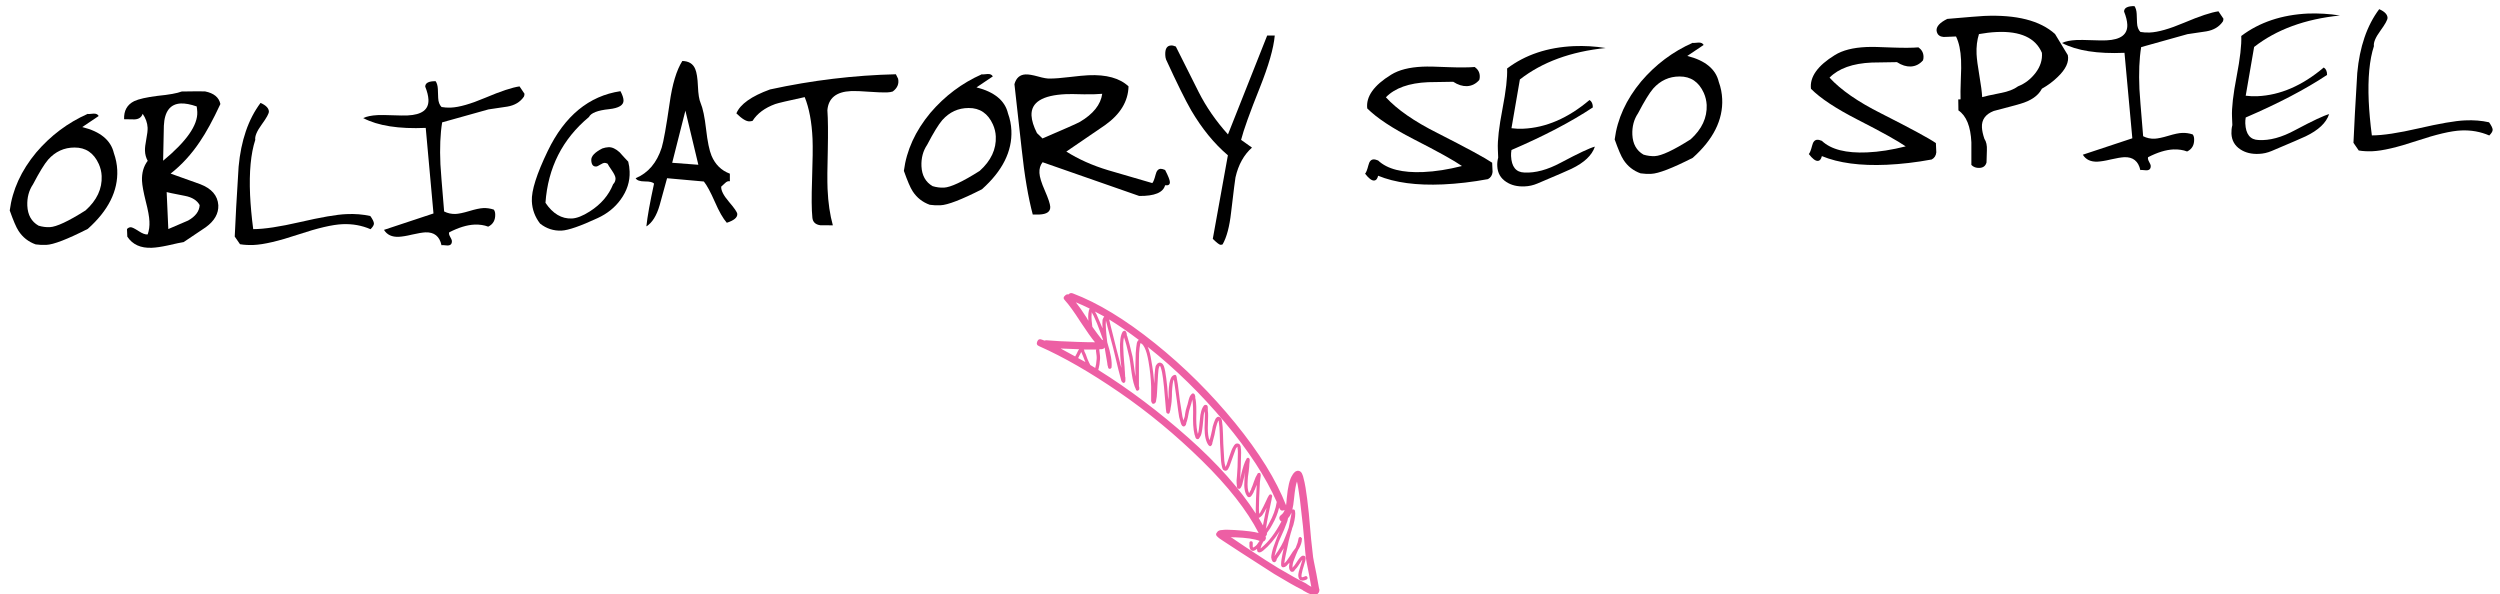 <?xml version="1.0" encoding="UTF-8"?>
<svg enable-background="new 0 0 303 72" version="1.1" viewBox="0 0 303 72" xml:space="preserve" xmlns="http://www.w3.org/2000/svg">
<style type="text/css">
	.st0{fill:#ED5FA4;}
</style>
	<path d="m13.8 18.55c0.24 0.68 0.38 1.37 0.41 2.06 0.11 2.53-1.08 4.91-3.57 7.13-2.48 1.26-4.16 1.91-5.04 1.94-0.43 0.02-0.85 0-1.28-0.06-0.87-0.31-1.56-0.85-2.07-1.63-0.29-0.44-0.64-1.27-1.07-2.48 0.32-2.5 1.39-4.84 3.21-7.03 1.75-2.05 3.83-3.61 6.24-4.68 0.03 0.03 0.27 0.02 0.72-0.03 0.29-0.01 0.5 0.08 0.61 0.29l-1.99 1.34c2.19 0.54 3.46 1.59 3.83 3.15zm-1.83 1.32c-0.6-1.33-1.58-2-2.94-1.99-1.26 0-2.32 0.49-3.19 1.46-0.46 0.53-1.07 1.53-1.84 3-0.5 0.74-0.73 1.61-0.69 2.59 0.05 1.12 0.5 1.93 1.36 2.42 0.46 0.14 0.92 0.2 1.37 0.18 0.8-0.04 2.25-0.71 4.33-2.03 1.37-1.23 2.02-2.62 1.95-4.17-0.02-0.5-0.14-0.99-0.35-1.46z"/>
	<path d="m26.71 12.61c-0.9 1.94-1.73 3.45-2.48 4.55-1.03 1.54-2.21 2.83-3.55 3.88 0.79 0.29 1.98 0.71 3.58 1.28 1.38 0.53 2.12 1.37 2.2 2.55 0.04 1.01-0.46 1.9-1.52 2.67-0.26 0.17-1.15 0.77-2.68 1.8-0.29 0.04-0.94 0.18-1.94 0.41-0.79 0.17-1.43 0.26-1.91 0.28-1.36 0.06-2.35-0.39-2.98-1.35l-0.04-0.92c0.13-0.14 0.27-0.21 0.44-0.22 0.16-0.01 0.48 0.15 0.96 0.46 0.47 0.31 0.84 0.45 1.11 0.41 0.17-0.49 0.24-1.01 0.21-1.57-0.02-0.56-0.17-1.38-0.45-2.46-0.27-1.08-0.42-1.9-0.45-2.46-0.04-0.96 0.19-1.77 0.69-2.43-0.2-0.36-0.32-0.77-0.33-1.23-0.01-0.32 0.04-0.78 0.16-1.39s0.17-1.07 0.16-1.39c-0.03-0.59-0.23-1.15-0.6-1.69-0.14 0.43-0.47 0.66-0.99 0.68-0.13 0.01-0.35 0-0.63-0.01-0.29-0.01-0.5-0.02-0.63-0.01-0.04-1.03 0.36-1.76 1.22-2.19 0.55-0.26 1.49-0.47 2.82-0.64 1.43-0.14 2.41-0.32 2.94-0.53 1.63-0.03 2.57-0.03 2.84-0.01 1.05 0.21 1.68 0.71 1.85 1.53zm-2.87 0.29c-0.75-0.26-1.39-0.38-1.92-0.36-1.29 0.06-1.98 0.96-2.06 2.69-0.01 0.93-0.04 2.35-0.09 4.25 2.83-2.34 4.21-4.31 4.14-5.91-0.01-0.23-0.04-0.46-0.07-0.67zm0.36 11.96c-0.31-0.57-0.9-0.95-1.78-1.12-1.45-0.28-2.19-0.44-2.22-0.46l0.2 4.48c0.79-0.33 1.58-0.67 2.4-1.03 0.89-0.5 1.36-1.12 1.4-1.87z"/>
	<path d="m44.88 26.18c0.28 0.39 0.43 0.69 0.44 0.9 0.01 0.19-0.13 0.42-0.41 0.7-1.06-0.46-2.19-0.66-3.39-0.61-1.23 0.05-3.02 0.47-5.39 1.26s-4.17 1.21-5.39 1.26c-0.56 0.02-1.11 0-1.65-0.09l-0.64-0.93c0.08-1.9 0.23-4.72 0.47-8.47 0.29-3.16 1.17-5.74 2.66-7.73 0.65 0.29 0.99 0.64 1.01 1.04 0.01 0.24-0.28 0.77-0.87 1.58s-0.85 1.43-0.78 1.86c-0.54 1.65-0.75 3.88-0.63 6.67 0.06 1.25 0.18 2.63 0.38 4.15 1.33 0 3.22-0.29 5.65-0.85 2.56-0.59 4.44-0.92 5.64-0.97 1.05-0.05 2.01 0.03 2.9 0.23z"/>
	<path d="m63.5 11.71c-0.45 0.66-1.12 1.06-2.01 1.21-0.5 0.08-1.26 0.19-2.29 0.34l-5.61 1.57c-0.23 1.4-0.3 3.1-0.21 5.09 0.02 0.48 0.17 2.38 0.45 5.71 0.43 0.22 0.9 0.32 1.4 0.3 0.37-0.02 0.92-0.13 1.65-0.35s1.29-0.34 1.69-0.36c0.42-0.02 0.84 0.04 1.27 0.18 0.11 0.13 0.17 0.31 0.18 0.55 0.03 0.72-0.25 1.23-0.85 1.52-0.49-0.19-1.04-0.27-1.65-0.25-0.91 0.04-1.93 0.35-3.08 0.94-0.05 0.14-0.01 0.32 0.13 0.56 0.13 0.23 0.2 0.39 0.2 0.47 0.02 0.43-0.21 0.61-0.7 0.55-0.32-0.04-0.51-0.04-0.56-0.02-0.23-1.08-0.88-1.6-1.95-1.56-0.37 0.02-0.91 0.11-1.61 0.27-0.7 0.17-1.24 0.25-1.61 0.27-0.83 0.04-1.43-0.24-1.8-0.84l6-1.99-0.94-10.37c-3.26 0.14-5.78-0.25-7.58-1.19 0.42-0.2 1-0.32 1.75-0.36 0.4-0.02 1.01-0.01 1.82 0.02s1.42 0.04 1.82 0.02c1.73-0.08 2.57-0.71 2.52-1.91-0.02-0.45-0.15-0.98-0.39-1.58 0-0.45 0.43-0.67 1.26-0.66 0.16 0.23 0.25 0.55 0.27 0.95 0.01 0.13 0.01 0.31 0.02 0.54s0.02 0.41 0.02 0.54c0.02 0.48 0.16 0.85 0.41 1.1 0.35 0.06 0.72 0.09 1.12 0.07 1.01-0.04 2.4-0.44 4.15-1.18 1.91-0.81 3.31-1.27 4.18-1.39l0.6 0.89c0 0.13-0.02 0.24-0.07 0.35z"/>
	<path d="m76.14 19.59c0.1 0.4 0.16 0.79 0.17 1.19 0.05 1.2-0.31 2.34-1.09 3.41-0.7 0.97-1.63 1.71-2.78 2.24-2.09 0.97-3.55 1.48-4.38 1.52-0.96 0.04-1.83-0.24-2.6-0.85-0.62-0.8-0.96-1.71-1-2.72-0.06-1.28 0.59-3.31 1.93-6.09 2.05-4.25 4.99-6.67 8.81-7.24 0.23 0.44 0.36 0.81 0.37 1.1 0.03 0.59-0.56 0.95-1.75 1.08-1.38 0.14-2.2 0.46-2.44 0.95-3.22 2.68-4.97 6.15-5.27 10.4 0.89 1.32 1.96 1.96 3.21 1.9 0.59-0.03 1.31-0.31 2.17-0.86 1.35-0.86 2.29-1.96 2.82-3.29 0.2-0.2 0.3-0.44 0.29-0.73-0.01-0.21-0.16-0.53-0.44-0.94-0.29-0.41-0.46-0.69-0.52-0.82-0.14-0.07-0.26-0.11-0.37-0.1-0.13 0.01-0.31 0.08-0.53 0.22s-0.38 0.22-0.49 0.22c-0.37 0.02-0.57-0.24-0.59-0.77-0.02-0.48 0.42-0.95 1.34-1.42 0.26-0.09 0.51-0.14 0.75-0.15 0.43-0.02 0.88 0.19 1.35 0.62 0.33 0.38 0.68 0.75 1.04 1.13z"/>
	<path d="m88.46 21.05v0.92c-0.19-0.04-0.38 0.02-0.57 0.21-0.19 0.18-0.35 0.33-0.48 0.44-0.03 0.46 0.28 1.07 0.94 1.84s1 1.26 1.01 1.48c0.02 0.43-0.41 0.78-1.27 1.06-0.45-0.51-0.94-1.36-1.45-2.54-0.52-1.18-0.96-2-1.33-2.46l-4.46-0.4-0.9 3.27c-0.37 1.28-0.91 2.14-1.61 2.57 0.13-1.21 0.44-2.93 0.93-5.18-0.14-0.18-0.51-0.27-1.11-0.27s-0.97-0.13-1.12-0.39c1.52-0.63 2.57-1.87 3.16-3.71 0.23-0.76 0.55-2.55 0.96-5.38 0.32-2.31 0.84-4.02 1.54-5.12 0.78 0.02 1.3 0.34 1.56 0.97 0.18 0.42 0.29 1.12 0.33 2.09s0.15 1.65 0.33 2.05c0.27 0.63 0.49 1.69 0.66 3.17 0.17 1.49 0.39 2.56 0.66 3.21 0.45 1.06 1.19 1.79 2.22 2.17zm-3.82-1.08l-1.57-6.56-1.6 6.32 3.17 0.24z"/>
	<path d="m108.85 9.54c0.13 0.61-0.08 1.13-0.65 1.55-0.18 0.06-0.41 0.1-0.68 0.11-0.48 0.02-1.21-0.01-2.19-0.08-0.98-0.08-1.71-0.1-2.19-0.08-1.78 0.08-2.74 0.85-2.86 2.32 0.08 1.11 0.09 2.71 0.05 4.79-0.06 2.19-0.07 3.77-0.03 4.75 0.07 1.68 0.29 3.14 0.64 4.41l-1.52-0.01c-0.59-0.08-0.91-0.39-0.96-0.92-0.1-0.98-0.11-2.49-0.04-4.52 0.08-2.38 0.1-4.05 0.06-5.01-0.09-2.05-0.41-3.75-0.95-5.08-2.04 0.44-3.22 0.72-3.57 0.84-1.26 0.46-2.18 1.14-2.75 2.04-0.11 0.03-0.22 0.05-0.36 0.06-0.4 0.02-0.93-0.31-1.6-0.97 0.46-1.11 1.82-2.08 4.08-2.9 5.1-1.11 10.19-1.72 15.25-1.84l0.27 0.54z"/>
	<path d="m122.17 13.75c0.25 0.68 0.38 1.37 0.41 2.06 0.11 2.53-1.08 4.91-3.57 7.13-2.48 1.26-4.16 1.91-5.04 1.94-0.43 0.02-0.86 0-1.28-0.06-0.87-0.31-1.56-0.85-2.07-1.63-0.29-0.44-0.64-1.27-1.07-2.48 0.32-2.5 1.39-4.84 3.21-7.03 1.75-2.05 3.83-3.61 6.24-4.68 0.03 0.03 0.27 0.02 0.72-0.03 0.29-0.01 0.5 0.08 0.61 0.29l-1.98 1.33c2.18 0.55 3.46 1.61 3.82 3.16zm-1.83 1.33c-0.6-1.33-1.58-2-2.94-1.99-1.26 0-2.32 0.49-3.19 1.46-0.46 0.53-1.07 1.53-1.84 3-0.5 0.74-0.73 1.61-0.69 2.59 0.05 1.12 0.5 1.93 1.35 2.42 0.46 0.14 0.92 0.2 1.38 0.18 0.8-0.04 2.25-0.71 4.33-2.03 1.37-1.23 2.02-2.63 1.95-4.17-0.02-0.5-0.14-0.99-0.35-1.46z"/>
	<path d="m141.21 20.6c0.38 0.73 0.57 1.22 0.58 1.46 0.01 0.32-0.18 0.45-0.58 0.39-0.23 0.89-1.28 1.32-3.14 1.3l-11.71-4.09c-0.28 0.36-0.41 0.79-0.38 1.3 0.02 0.48 0.24 1.2 0.66 2.15 0.42 0.96 0.63 1.61 0.65 1.95 0.03 0.59-0.41 0.9-1.32 0.94-0.24 0.01-0.51 0.01-0.8 0-0.54-2.03-1-4.69-1.35-7.99l-0.87-7.81c0.21-0.76 0.66-1.15 1.35-1.18 0.35-0.02 0.85 0.07 1.51 0.25 0.66 0.19 1.15 0.27 1.47 0.25 0.56 0 1.33-0.06 2.32-0.18 1.09-0.13 1.86-0.2 2.31-0.22 2.18-0.1 3.81 0.35 4.87 1.35-0.05 1.82-1 3.38-2.84 4.69-1.04 0.71-2.6 1.78-4.7 3.21 1.46 0.92 3.14 1.68 5.07 2.26 1.19 0.35 2.97 0.87 5.35 1.56 0.13-0.14 0.26-0.48 0.4-1.02 0.11-0.46 0.31-0.69 0.61-0.71 0.13 0 0.32 0.04 0.54 0.14zm-7.62-9.23c-0.56 0.05-1.29 0.07-2.2 0.06-1.1-0.03-1.83-0.04-2.2-0.02-2.85 0.13-4.24 0.99-4.17 2.59 0.03 0.61 0.25 1.32 0.66 2.13l0.67 0.65c2.65-1.13 4.15-1.8 4.52-2 1.63-0.96 2.54-2.1 2.72-3.41z"/>
	<path d="m154.5 4.31c-0.14 1.56-0.75 3.65-1.8 6.29-1.23 3.07-1.99 5.19-2.28 6.35l1.32 0.94c-0.98 0.87-1.65 2.07-2 3.61-0.04 0.19-0.22 1.6-0.53 4.23-0.19 1.72-0.53 3.01-1.03 3.89-0.08 0.03-0.16 0.05-0.24 0.05-0.13 0.01-0.45-0.23-0.95-0.72l1.83-10.13c-1.67-1.42-3.15-3.24-4.45-5.45-0.72-1.25-1.73-3.3-3.04-6.15-0.06-0.18-0.1-0.37-0.1-0.56-0.03-0.75 0.2-1.13 0.71-1.15 0.16-0.01 0.35 0.04 0.57 0.13l2.77 5.52c0.91 1.8 2.09 3.51 3.55 5.13l4.75-11.98h0.92z"/>
	<path d="m180.85 19.72l0.05 1.12c-0.04 0.4-0.22 0.69-0.56 0.87-1.88 0.35-3.7 0.56-5.46 0.64-3.2 0.14-5.81-0.21-7.85-1.05-0.09 0.38-0.25 0.57-0.5 0.58-0.29 0.01-0.65-0.27-1.08-0.83 0.13-0.14 0.26-0.48 0.4-1.02 0.11-0.46 0.31-0.69 0.61-0.71 0.16-0.01 0.35 0.04 0.57 0.13 1.11 1.05 2.94 1.51 5.47 1.4 1.47-0.06 3.03-0.31 4.69-0.73-0.94-0.65-2.89-1.74-5.87-3.26-2.59-1.33-4.46-2.57-5.61-3.72-0.17-1.43 0.8-2.8 2.9-4.09 0.94-0.58 2.2-0.9 3.8-0.97 0.61-0.03 1.67-0.01 3.17 0.06 1.36 0.05 2.42 0.04 3.16-0.02 0.39 0.28 0.59 0.64 0.61 1.09 0.01 0.16-0.01 0.32-0.06 0.48-0.41 0.47-0.9 0.72-1.49 0.75-0.53 0.02-1.09-0.15-1.67-0.53l-3.04 0.05c-2.32 0.1-4.03 0.71-5.12 1.83 1.37 1.49 3.45 2.93 6.24 4.33 3.6 1.83 5.81 3.03 6.64 3.6z"/>
	<path d="m194.61 5.82c-4.23 0.43-7.69 1.7-10.4 3.81l-1.02 5.91c0.46 0.06 0.92 0.08 1.41 0.06 2.77-0.12 5.45-1.28 8.05-3.48 0.27 0.17 0.41 0.48 0.4 0.9-2.62 1.74-5.91 3.46-9.86 5.16-0.04 0.24-0.06 0.48-0.05 0.72 0.06 1.31 0.59 1.98 1.61 2.01 1.34 0.07 2.81-0.33 4.43-1.2 2.14-1.14 3.51-1.78 4.12-1.94-0.35 1.06-1.3 1.95-2.84 2.69-0.36 0.18-1.74 0.77-4.12 1.78-0.5 0.21-1.01 0.33-1.55 0.35-0.88 0.04-1.62-0.14-2.23-0.54-0.69-0.45-1.05-1.08-1.09-1.91-0.02-0.35 0.02-0.69 0.11-1.04-0.01-0.34-0.03-0.68-0.04-1-0.05-1.09 0.14-2.72 0.56-4.9s0.61-3.81 0.56-4.9c2.21-1.67 4.92-2.57 8.1-2.71 1.28-0.05 2.56 0.02 3.85 0.23z"/>
	<path d="m208.32 9.94c0.25 0.68 0.38 1.37 0.41 2.06 0.11 2.53-1.08 4.91-3.57 7.13-2.48 1.26-4.16 1.91-5.04 1.94-0.43 0.02-0.85 0-1.28-0.06-0.87-0.31-1.56-0.85-2.07-1.63-0.29-0.44-0.64-1.27-1.07-2.48 0.32-2.5 1.39-4.84 3.21-7.03 1.75-2.05 3.83-3.61 6.24-4.68 0.03 0.03 0.27 0.01 0.72-0.03 0.29-0.01 0.5 0.08 0.61 0.29l-1.98 1.33c2.18 0.55 3.46 1.6 3.82 3.16zm-1.82 1.32c-0.6-1.33-1.58-2-2.94-1.99-1.26 0-2.32 0.49-3.19 1.46-0.46 0.53-1.07 1.53-1.84 3-0.5 0.74-0.73 1.61-0.69 2.59 0.05 1.12 0.5 1.93 1.35 2.42 0.46 0.14 0.92 0.2 1.38 0.18 0.8-0.04 2.25-0.71 4.33-2.03 1.37-1.23 2.01-2.63 1.95-4.17-0.03-0.5-0.14-0.99-0.35-1.46z"/>
	<path d="m234.63 17.34l0.05 1.12c-0.04 0.4-0.22 0.69-0.56 0.87-1.88 0.35-3.7 0.56-5.46 0.64-3.2 0.14-5.81-0.21-7.85-1.05-0.09 0.38-0.25 0.57-0.5 0.58-0.29 0.01-0.65-0.27-1.08-0.83 0.13-0.14 0.26-0.48 0.4-1.02 0.11-0.46 0.31-0.69 0.61-0.71 0.16-0.01 0.35 0.04 0.57 0.13 1.11 1.05 2.94 1.51 5.47 1.4 1.47-0.06 3.03-0.31 4.69-0.73-0.94-0.65-2.89-1.74-5.87-3.26-2.59-1.33-4.46-2.56-5.61-3.72-0.17-1.43 0.8-2.8 2.9-4.09 0.94-0.58 2.2-0.9 3.8-0.97 0.61-0.03 1.67-0.01 3.17 0.06 1.36 0.05 2.42 0.04 3.16-0.02 0.39 0.28 0.59 0.64 0.61 1.09 0.01 0.16-0.01 0.32-0.06 0.48-0.41 0.47-0.9 0.72-1.49 0.75-0.53 0.02-1.09-0.15-1.67-0.53l-3.04 0.05c-2.32 0.1-4.03 0.71-5.13 1.83 1.37 1.49 3.45 2.93 6.24 4.33 3.61 1.83 5.83 3.03 6.65 3.6z"/>
	<path d="m250.62 6.68c0.17 0.82-0.24 1.71-1.24 2.66-0.54 0.53-1.17 1-1.9 1.41-0.44 0.85-1.32 1.46-2.64 1.84-0.42 0.13-1.49 0.41-3.2 0.86-1 0.39-1.48 1.06-1.43 1.99 0.02 0.4 0.12 0.86 0.3 1.39 0.23 0.34 0.33 0.8 0.3 1.39-0.03 1.15-0.05 1.65-0.05 1.49-0.12 0.41-0.4 0.62-0.85 0.64-0.4 0.02-0.73-0.1-0.98-0.36v-2.74c-0.09-1.93-0.61-3.22-1.57-3.87l-0.02-1.33 0.28-0.01c-0.02-0.53-0.01-1.33 0.03-2.38 0.05-1.06 0.06-1.85 0.03-2.38-0.05-1.17-0.25-2.12-0.61-2.86 0.08 0-0.32 0.01-1.2 0.05-0.48 0.05-0.82-0.07-1.02-0.35-0.09-0.15-0.13-0.3-0.14-0.43-0.02-0.5 0.41-0.96 1.3-1.4 2.42-0.21 3.91-0.33 4.47-0.36 3.92-0.17 6.78 0.56 8.59 2.19l1.55 2.56zm-3.14-0.28c-0.77-1.81-2.6-2.65-5.48-2.52-0.69 0.03-1.41 0.12-2.15 0.25-0.23 0.73-0.33 1.54-0.29 2.42 0.03 0.59 0.14 1.46 0.34 2.61s0.31 2.02 0.34 2.61c0.29-0.09 1.04-0.26 2.26-0.5 0.9-0.17 1.59-0.44 2.09-0.81 0.84-0.33 1.55-0.88 2.13-1.64 0.57-0.76 0.83-1.56 0.76-2.42z"/>
	<path d="m269.42 2.59c-0.45 0.66-1.12 1.06-2.01 1.21-0.5 0.08-1.26 0.19-2.29 0.34l-5.61 1.57c-0.23 1.4-0.3 3.1-0.21 5.09 0.02 0.48 0.17 2.38 0.45 5.71 0.43 0.22 0.9 0.32 1.4 0.3 0.37-0.02 0.92-0.13 1.65-0.35s1.29-0.34 1.68-0.35c0.42-0.02 0.84 0.04 1.27 0.18 0.11 0.13 0.17 0.31 0.18 0.55 0.03 0.72-0.25 1.23-0.85 1.52-0.49-0.19-1.04-0.27-1.65-0.25-0.91 0.04-1.93 0.35-3.08 0.94-0.05 0.14-0.01 0.32 0.12 0.56 0.13 0.23 0.2 0.39 0.2 0.47 0.02 0.43-0.21 0.61-0.7 0.55-0.32-0.04-0.51-0.04-0.56-0.02-0.24-1.08-0.89-1.6-1.95-1.56-0.37 0.02-0.91 0.11-1.61 0.27-0.7 0.17-1.24 0.25-1.61 0.27-0.83 0.04-1.43-0.24-1.8-0.84l6-1.99-0.95-10.36c-3.26 0.14-5.78-0.25-7.57-1.19 0.42-0.21 1-0.32 1.75-0.36 0.4-0.02 1.01-0.01 1.82 0.02 0.82 0.03 1.42 0.04 1.82 0.02 1.73-0.08 2.57-0.71 2.52-1.91-0.02-0.45-0.15-0.98-0.39-1.58 0-0.45 0.43-0.67 1.26-0.66 0.16 0.23 0.25 0.55 0.27 0.95 0.01 0.13 0.01 0.31 0.02 0.54s0.02 0.41 0.02 0.54c0.02 0.48 0.16 0.85 0.41 1.1 0.35 0.06 0.73 0.09 1.13 0.07 1.01-0.04 2.4-0.44 4.15-1.18 1.91-0.81 3.31-1.27 4.18-1.39l0.6 0.89c0.01 0.12-0.02 0.22-0.06 0.33z"/>
	<path d="m283.6 1.88c-4.23 0.43-7.69 1.7-10.4 3.81l-1.02 5.91c0.46 0.06 0.92 0.08 1.41 0.06 2.77-0.12 5.45-1.28 8.05-3.48 0.27 0.17 0.41 0.48 0.4 0.9-2.62 1.74-5.91 3.46-9.86 5.16-0.04 0.24-0.06 0.48-0.05 0.72 0.06 1.31 0.59 1.98 1.61 2.01 1.34 0.08 2.81-0.32 4.43-1.2 2.14-1.14 3.51-1.78 4.12-1.94-0.35 1.06-1.3 1.95-2.84 2.69-0.37 0.18-1.74 0.77-4.13 1.78-0.5 0.21-1.01 0.33-1.55 0.35-0.88 0.04-1.62-0.14-2.23-0.54-0.69-0.45-1.05-1.08-1.09-1.91-0.01-0.35 0.02-0.69 0.11-1.04-0.01-0.34-0.03-0.68-0.04-1-0.05-1.09 0.14-2.72 0.56-4.9s0.61-3.81 0.56-4.9c2.21-1.67 4.92-2.57 8.1-2.72 1.29-0.04 2.57 0.03 3.86 0.24z"/>
	<path d="m301.67 14.82c0.28 0.39 0.43 0.69 0.44 0.9 0.01 0.19-0.13 0.42-0.41 0.7-1.06-0.46-2.19-0.66-3.39-0.61-1.23 0.05-3.02 0.47-5.39 1.26s-4.16 1.21-5.39 1.26c-0.56 0.02-1.11 0-1.65-0.09l-0.64-0.93c0.08-1.9 0.23-4.72 0.46-8.47 0.29-3.16 1.17-5.74 2.66-7.73 0.66 0.29 0.99 0.64 1.01 1.04 0.01 0.24-0.28 0.77-0.87 1.58s-0.85 1.43-0.78 1.86c-0.54 1.65-0.75 3.88-0.63 6.67 0.06 1.25 0.18 2.63 0.38 4.15 1.33 0 3.22-0.29 5.65-0.85 2.56-0.59 4.45-0.92 5.64-0.97 1.05-0.05 2.02 0.03 2.91 0.23z"/>
	<path class="st0" d="m129.11 35.8c0.11-0.11 0.24-0.15 0.4-0.12 0.13-0.16 0.31-0.2 0.52-0.12 3.04 1.15 6.35 3.16 9.94 6.04s6.83 6.11 9.74 9.68 4.96 6.89 6.16 9.96c0.03-0.13 0.05-0.4 0.08-0.8 0.13-1.44 0.36-2.39 0.68-2.84 0-0.03 0.01-0.05 0.04-0.08l0.04-0.04c0.03-0.08 0.07-0.13 0.12-0.16 0.08-0.11 0.16-0.17 0.24-0.2 0.21-0.11 0.41-0.08 0.6 0.08 0.08 0.08 0.15 0.2 0.2 0.36 0.05 0.11 0.09 0.24 0.12 0.4 0.08 0.27 0.16 0.64 0.24 1.12 0.13 0.8 0.27 1.84 0.4 3.12l0.28 3.16c0.13 1.25 0.21 1.97 0.24 2.16 0 0.05 0.13 0.73 0.4 2.04l0.24 1.32 0.08 0.44c0.03 0.05 0.04 0.09 0.04 0.12v0.12l-0.04 0.2c-0.16 0.29-0.41 0.4-0.76 0.32-0.19-0.03-0.39-0.09-0.6-0.2-0.16-0.08-0.33-0.17-0.52-0.28-0.05-0.05-0.11-0.09-0.16-0.12l-0.08-0.04c-0.67-0.32-1.77-0.95-3.32-1.88-0.43-0.27-1.77-1.13-4.04-2.6l-1.96-1.28-0.6-0.4-0.2-0.16c-0.27-0.21-0.31-0.41-0.12-0.6 0.05-0.11 0.16-0.19 0.32-0.24 0.08-0.03 0.17-0.04 0.28-0.04 0.16-0.03 0.36-0.04 0.6-0.04 0.11 0 0.43 0.01 0.96 0.04 1.36 0.08 2.32 0.2 2.88 0.36-1.41-2.75-3.71-5.67-6.88-8.78s-6.51-5.87-10.02-8.28-6.74-4.27-9.7-5.58c-0.27-0.11-0.35-0.29-0.24-0.56s0.29-0.35 0.56-0.24l0.32 0.12c0.08-0.03 0.16-0.04 0.24-0.04 0.88 0.08 2.15 0.15 3.8 0.2 0.83 0.03 1.49 0.04 2 0.04h0.08c-0.4-0.48-0.99-1.31-1.76-2.48-0.75-1.17-1.37-2.04-1.88-2.6-0.22-0.21-0.2-0.41 0.04-0.6zm1.48 6.52l-2.04-0.08 1.76 0.96 0.2-0.36c0.08-0.19 0.15-0.32 0.2-0.4 0.03-0.05 0.05-0.09 0.08-0.12h-0.2zm1.32-4.32c0.03-0.27 0.08-0.47 0.16-0.6-0.59-0.29-1.15-0.55-1.68-0.76 0.35 0.43 0.79 1.05 1.32 1.88l0.2 0.36c-0.03-0.37-0.03-0.66 0-0.88zm-1.04 5l-0.2 0.4 0.88 0.48-0.12-0.28-0.2-0.52c-0.08-0.16-0.12-0.27-0.12-0.32l-0.08-0.08c-0.03 0.08-0.08 0.19-0.16 0.32zm2-0.64h-1.52l0.08 0.16v0.08l0.16 0.32 0.2 0.56c0.13 0.32 0.25 0.57 0.36 0.76l0.6 0.36v-0.04c0.08-0.24 0.13-0.57 0.16-1 0.03-0.21 0-0.56-0.08-1.04 0-0.05 0.01-0.1 0.04-0.16zm-0.56-4.32c-0.03 0.21-0.03 0.49 0 0.84 0.03 0.19 0.05 0.43 0.08 0.72 0.43 0.61 0.81 1.13 1.16 1.56 0.03 0 0.05 0.01 0.06 0.02s0.05 0.03 0.1 0.06c-0.11-0.32-0.23-0.65-0.36-1-0.27-0.75-0.53-1.4-0.8-1.96-0.08-0.16-0.16-0.31-0.24-0.44v0.2zm1.32 0.72c0.05-0.16 0.12-0.29 0.2-0.4l-1.12-0.6 0.2 0.36 0.72 1.68c-0.03-0.45-0.03-0.8 0-1.04zm18.44 20.6c-0.03 0.03-0.05 0.08-0.08 0.16-0.03 0.05-0.04 0.09-0.04 0.12-0.08 0.13-0.13 0.23-0.16 0.28-0.08 0.13-0.15 0.23-0.22 0.28s-0.14 0.07-0.22 0.06-0.15-0.06-0.2-0.14c-0.29-0.4-0.4-1.05-0.32-1.96 0-0.21 0.03-0.52 0.08-0.92l-0.12 0.56c-0.11 0.48-0.19 0.8-0.24 0.96-0.05 0.13-0.09 0.23-0.12 0.28s-0.07 0.11-0.12 0.16-0.12 0.07-0.2 0.04-0.13-0.07-0.16-0.12c0-0.03-0.01-0.05-0.04-0.08v-0.2c-0.03-0.13-0.04-0.33-0.04-0.6 0.03-0.21 0.07-0.76 0.12-1.64 0.03-0.77 0.04-1.35 0.04-1.72 0-0.24-0.01-0.43-0.04-0.56v-0.16h-0.04c-0.03 0.03-0.08 0.09-0.16 0.2-0.08 0.19-0.2 0.52-0.36 1-0.21 0.59-0.35 0.96-0.4 1.12l-0.2 0.4c-0.13 0.16-0.27 0.21-0.4 0.16-0.11-0.03-0.19-0.09-0.24-0.2-0.03-0.05-0.05-0.13-0.08-0.24-0.05-0.19-0.09-0.43-0.12-0.72-0.03-0.4-0.07-1.09-0.12-2.08-0.03-0.99-0.05-1.67-0.08-2.04-0.03-0.29-0.05-0.52-0.08-0.68 0-0.03-0.01-0.07-0.04-0.12 0 0.03-0.01 0.05-0.04 0.08-0.08 0.16-0.16 0.4-0.24 0.72-0.05 0.19-0.12 0.51-0.2 0.96-0.11 0.37-0.17 0.63-0.2 0.76 0 0.03-0.01 0.07-0.04 0.12 0 0.08-0.01 0.15-0.04 0.2 0 0.08-0.03 0.13-0.08 0.16-0.03 0.08-0.09 0.12-0.2 0.12-0.05-0.03-0.11-0.07-0.16-0.12-0.32-0.43-0.48-1.12-0.48-2.08 0-0.19 0.01-0.43 0.02-0.72s0.02-0.55 0.02-0.76-0.01-0.4-0.04-0.56c-0.08 0.24-0.13 0.6-0.16 1.08-0.08 0.96-0.17 1.57-0.28 1.84-0.08 0.13-0.13 0.23-0.16 0.28s-0.07 0.11-0.12 0.16c-0.05 0.03-0.11 0.03-0.18 0.02s-0.13-0.06-0.18-0.14c-0.21-0.51-0.32-1.28-0.32-2.32 0.03-1.17 0-1.93-0.08-2.28v-0.08l-0.12 0.48c-0.05 0.19-0.09 0.32-0.12 0.4-0.13 0.4-0.21 0.72-0.24 0.96-0.03 0.21-0.09 0.51-0.2 0.88-0.03 0-0.04 0.03-0.04 0.08 0 0.08-0.01 0.13-0.04 0.16 0 0.11-0.03 0.17-0.08 0.2-0.08 0.11-0.17 0.15-0.28 0.12-0.08-0.03-0.15-0.09-0.2-0.2-0.03-0.05-0.05-0.12-0.08-0.2l-0.2-0.72c-0.08-0.45-0.17-1.12-0.28-2l-0.28-2c-0.03-0.24-0.05-0.43-0.08-0.56l-0.08 0.16c-0.05 0.21-0.09 0.51-0.12 0.88-0.03 0.24-0.04 0.56-0.04 0.96-0.03 0.37-0.04 0.6-0.04 0.68-0.03 0.29-0.07 0.56-0.12 0.8 0 0.03-0.01 0.08-0.02 0.16s-0.03 0.15-0.06 0.2c0 0.08-0.01 0.13-0.04 0.16 0 0.03-0.01 0.05-0.04 0.08-0.05 0.08-0.12 0.09-0.2 0.04-0.05 0-0.09-0.03-0.12-0.08-0.03-0.03-0.04-0.05-0.04-0.08-0.03-0.13-0.07-0.53-0.12-1.2-0.08-0.96-0.13-1.57-0.16-1.84-0.08-0.8-0.16-1.4-0.24-1.8-0.05-0.24-0.11-0.44-0.16-0.6-0.03-0.08-0.05-0.13-0.08-0.16h-0.04c-0.05 0.05-0.08 0.11-0.08 0.16-0.05 0.11-0.09 0.39-0.12 0.84 0 0.16-0.03 0.61-0.08 1.36-0.03 0.61-0.05 1.07-0.08 1.36-0.03 0.19-0.05 0.35-0.08 0.48 0 0.05-0.01 0.11-0.04 0.16-0.03 0.08-0.07 0.13-0.12 0.16-0.08 0.05-0.15 0.07-0.22 0.06s-0.11-0.06-0.14-0.14c-0.03-0.03-0.05-0.09-0.08-0.2v-1.76c-0.03-0.93-0.13-1.95-0.32-3.04-0.13-0.75-0.29-1.31-0.48-1.68-0.11-0.21-0.21-0.36-0.32-0.44-0.05-0.05-0.12-0.08-0.2-0.08v0.08c-0.03 0.11-0.05 0.27-0.08 0.48-0.05 0.35-0.08 0.85-0.08 1.52v3.12l0.04 0.16v0.2c0 0.03-0.01 0.05-0.04 0.08-0.05 0.08-0.12 0.12-0.2 0.12l-0.16-0.08v-0.08c-0.21-0.4-0.39-1.05-0.52-1.96-0.16-1.17-0.25-1.81-0.28-1.92-0.24-1.09-0.45-1.89-0.64-2.4v-0.08c-0.11 0.38-0.13 0.93-0.08 1.68 0 0.24 0.03 0.67 0.08 1.28 0.05 0.51 0.08 0.85 0.08 1.04 0 0.05 0.01 0.13 0.02 0.24s0.02 0.23 0.02 0.38 0.01 0.25 0.04 0.3v0.4c0 0.05-0.01 0.09-0.04 0.12-0.05 0.11-0.13 0.15-0.24 0.12-0.05-0.03-0.09-0.07-0.12-0.12l-0.08-0.08c-0.03-0.08-0.15-0.53-0.36-1.36l-0.64-2.64-0.68-2.56-0.2-0.8c-0.03 0.24-0.03 0.59 0 1.04 0.03 0.43 0.08 0.96 0.16 1.6 0.43 1.36 0.6 2.37 0.52 3.04v0.04l-0.12 0.12c-0.05 0.05-0.11 0.05-0.16 0-0.05 0-0.08-0.01-0.08-0.04-0.03-0.03-0.04-0.05-0.04-0.08-0.03-0.03-0.04-0.08-0.04-0.16-0.03-0.05-0.05-0.13-0.06-0.22s-0.02-0.15-0.02-0.18c-0.13-0.72-0.24-1.35-0.32-1.88l-0.16 0.16c-0.05 0-0.11 0.01-0.16 0.04h-0.24c-0.03 0.03-0.07 0.04-0.12 0.04 0.03 0.03 0.04 0.05 0.04 0.08 0.08 0.53 0.11 0.91 0.08 1.12-0.03 0.45-0.08 0.81-0.16 1.08-0.03 0.08-0.04 0.15-0.04 0.2 3.79 2.37 7.43 5.12 10.94 8.24s6.22 6.17 8.14 9.16v-0.64c0-0.64 0.04-1.59 0.12-2.84-0.11 0.24-0.19 0.44-0.24 0.6zm-16.24-15.52c-0.05-0.61-0.08-1.05-0.08-1.32-0.05-1.12 0.05-1.89 0.32-2.32 0.05-0.05 0.12-0.09 0.2-0.12 0.08 0 0.15 0.04 0.2 0.12 0.03 0.05 0.05 0.12 0.08 0.2 0 0.05 0.01 0.12 0.02 0.2s0.03 0.13 0.06 0.16c0.16 0.53 0.37 1.36 0.64 2.48 0.03 0.11 0.12 0.76 0.28 1.96 0.03 0.16 0.05 0.31 0.08 0.44-0.03-0.77-0.03-1.43 0-1.96 0-0.67 0.03-1.19 0.08-1.56 0.03-0.24 0.05-0.43 0.08-0.56 0.03-0.08 0.05-0.15 0.08-0.2 0.05-0.08 0.11-0.13 0.16-0.16-1.23-0.93-2.43-1.76-3.6-2.48l0.2 0.84 0.64 2.56 0.64 2.48c0-0.16-0.03-0.41-0.08-0.76zm4.12 1.48c0.03-0.48 0.07-0.8 0.12-0.96 0.05-0.11 0.13-0.21 0.24-0.32 0.16-0.11 0.31-0.12 0.44-0.04 0.13 0.05 0.24 0.19 0.32 0.4 0.05 0.16 0.11 0.37 0.16 0.64 0.08 0.45 0.16 1.07 0.24 1.84 0.03 0.32 0.07 0.85 0.12 1.6 0-0.05 0.01-0.21 0.04-0.48 0-0.4 0.01-0.73 0.04-1 0.03-0.4 0.08-0.72 0.16-0.96 0.11-0.35 0.28-0.55 0.52-0.6 0.08-0.03 0.15 0 0.2 0.08 0.03 0.03 0.04 0.05 0.04 0.08v0.04c0.03 0.05 0.04 0.12 0.04 0.2 0.03 0.13 0.07 0.36 0.12 0.68l0.24 1.96c0.13 0.88 0.24 1.55 0.32 2l0.12 0.48c0.13-0.32 0.2-0.57 0.2-0.76 0.03-0.27 0.11-0.6 0.24-1 0.03-0.05 0.07-0.19 0.12-0.42s0.11-0.42 0.16-0.58 0.13-0.29 0.24-0.4c0.05-0.08 0.12-0.12 0.2-0.12s0.15 0.04 0.2 0.12c0.03 0.05 0.05 0.13 0.08 0.24v0.2c0.03 0.08 0.04 0.13 0.04 0.16 0.08 0.37 0.11 1.16 0.08 2.36 0 0.8 0.07 1.41 0.2 1.84 0.08-0.21 0.16-0.79 0.24-1.72 0.05-0.85 0.23-1.44 0.52-1.76 0.08-0.05 0.16-0.07 0.24-0.04 0.08 0 0.13 0.04 0.16 0.12 0.03 0.05 0.04 0.13 0.04 0.24v0.32c0.03 0.19 0.04 0.39 0.04 0.62s-0.01 0.49-0.02 0.8-0.02 0.54-0.02 0.7c0 0.64 0.07 1.13 0.2 1.48 0.05-0.13 0.12-0.37 0.2-0.72 0.11-0.45 0.17-0.77 0.2-0.96 0.11-0.37 0.2-0.64 0.28-0.8 0.05-0.13 0.12-0.23 0.2-0.28 0.11-0.11 0.23-0.12 0.36-0.04 0.08 0.03 0.15 0.09 0.2 0.2 0.03 0.05 0.05 0.13 0.08 0.24 0.03 0.19 0.05 0.44 0.08 0.76 0.03 0.35 0.05 1.03 0.08 2.04 0.05 0.96 0.09 1.64 0.12 2.04 0.03 0.27 0.07 0.48 0.12 0.64v0.12c0.05-0.05 0.11-0.15 0.16-0.28s0.17-0.49 0.36-1.08c0.16-0.51 0.31-0.87 0.44-1.08 0.08-0.16 0.17-0.28 0.28-0.36 0.16-0.08 0.32-0.07 0.48 0.04 0.05 0.05 0.09 0.12 0.12 0.2 0.03 0.05 0.04 0.13 0.04 0.24 0.03 0.13 0.04 0.33 0.04 0.6 0 0.37-0.01 0.95-0.04 1.72-0.05 0.85-0.08 1.37-0.08 1.56l0.08-0.44c0.24-1.07 0.47-1.76 0.68-2.08 0-0.03 0.01-0.05 0.04-0.08s0.07-0.05 0.12-0.08c0.11 0 0.17 0.04 0.2 0.12 0.03 0.03 0.04 0.05 0.04 0.08v0.2c0 0.03-0.01 0.09-0.02 0.18s-0.02 0.15-0.02 0.18c0 0.19-0.03 0.49-0.08 0.92-0.08 0.48-0.12 0.83-0.12 1.04-0.05 0.72 0 1.24 0.16 1.56l0.04-0.04 0.12-0.24c0.03-0.03 0.05-0.07 0.08-0.12 0.03-0.08 0.04-0.13 0.04-0.16 0.08-0.16 0.19-0.44 0.32-0.84s0.27-0.69 0.4-0.88c0-0.03 0.01-0.05 0.04-0.08 0.03-0.05 0.08-0.08 0.16-0.08 0.08-0.03 0.15 0.01 0.2 0.12v0.08c0.03 0.05 0.03 0.15 0 0.28 0 0.05-0.01 0.16-0.04 0.32s-0.04 0.27-0.04 0.32c-0.08 1.41-0.12 2.47-0.12 3.16 0 0.29 0.01 0.52 0.04 0.68 0.03-0.05 0.07-0.11 0.12-0.16 0.11-0.19 0.24-0.44 0.4-0.76l0.4-0.84c0.05-0.13 0.11-0.24 0.16-0.32 0.05-0.11 0.11-0.19 0.16-0.24 0.03-0.03 0.07-0.04 0.12-0.04 0.08 0 0.13 0.03 0.16 0.08s0.04 0.09 0.04 0.12v0.08c0 0.03-0.01 0.07-0.04 0.12 0 0.11-0.03 0.27-0.08 0.48l-0.32 1.52c-0.13 0.64-0.23 1.16-0.28 1.56-0.03 0.08-0.04 0.15-0.04 0.2 0.16-0.21 0.29-0.44 0.4-0.68 0.48-0.85 0.79-1.71 0.92-2.56-1.31-2.99-3.4-6.2-6.28-9.64s-6-6.49-9.36-9.16c0.19 0.4 0.33 0.96 0.44 1.68 0.16 0.85 0.28 1.77 0.36 2.76 0.02-0.56 0.04-0.94 0.04-1.16zm6.32 4.12c-0.03 0-0.04 0.01-0.04 0.04 0.05 0 0.06-0.01 0.04-0.04zm12.18 20.5c0.07 0.12 0.03 0.22-0.1 0.3-0.24 0.11-0.44 0.15-0.6 0.12-0.19-0.03-0.31-0.15-0.36-0.36-0.08-0.21-0.04-0.56 0.12-1.04 0.03-0.11 0.08-0.28 0.16-0.52s0.13-0.41 0.16-0.52v-0.08l-0.24 0.36c-0.24 0.37-0.39 0.59-0.44 0.64l-0.12 0.12c-0.05 0.08-0.09 0.13-0.12 0.16-0.05 0.08-0.11 0.13-0.16 0.16-0.16 0.05-0.28 0.03-0.36-0.08-0.16-0.19-0.2-0.47-0.12-0.84v-0.16c-0.16 0.19-0.28 0.32-0.36 0.4-0.08 0.05-0.15 0.09-0.2 0.12-0.13 0.05-0.24 0.05-0.32 0-0.05-0.03-0.09-0.09-0.12-0.2v-0.2c0-0.11 0.01-0.27 0.04-0.48 0.05-0.35 0.15-0.81 0.28-1.4-0.21 0.37-0.48 0.79-0.8 1.24l-0.04 0.08c-0.03 0.05-0.04 0.11-0.04 0.16-0.03 0.05-0.07 0.11-0.12 0.16s-0.11 0.07-0.18 0.06-0.13-0.05-0.18-0.1c-0.08-0.11-0.13-0.27-0.16-0.48 0-0.16 0.03-0.35 0.08-0.56 0.08-0.4 0.24-0.89 0.48-1.48 0.11-0.32 0.27-0.71 0.48-1.16-0.64 1.01-1.31 1.8-2 2.36-0.13 0.11-0.24 0.17-0.32 0.2-0.13 0.05-0.25 0.04-0.36-0.04-0.05-0.08-0.08-0.19-0.08-0.32v-0.04c-0.16 0.13-0.29 0.21-0.4 0.24-0.16 0.03-0.29-0.03-0.4-0.16-0.05-0.08-0.09-0.2-0.12-0.36v-0.44c0-0.13 0.07-0.2 0.2-0.2s0.2 0.07 0.2 0.2v0.44c0 0.05 0.01 0.09 0.04 0.12 0.08-0.03 0.19-0.09 0.32-0.2 0.08-0.05 0.19-0.19 0.32-0.4l0.16-0.2c-0.61-0.24-1.61-0.39-3-0.44h-0.2c-0.11 0-0.21-0.01-0.32-0.04l1.72 1.16c1.97 1.31 3.32 2.17 4.04 2.6 1.49 0.88 2.57 1.48 3.24 1.8 0.03 0 0.13 0.07 0.32 0.2 0.16 0.11 0.29 0.19 0.4 0.24l0.08 0.04-0.04-0.08-0.24-1.32c-0.27-1.33-0.4-2.04-0.4-2.12-0.03-0.16-0.09-0.87-0.2-2.14s-0.21-2.31-0.32-3.14c-0.13-1.31-0.27-2.35-0.4-3.12-0.05-0.35-0.11-0.63-0.16-0.84-0.13 0.32-0.25 1.03-0.36 2.12-0.05 0.53-0.12 0.96-0.2 1.28 0.08-0.03 0.15-0.03 0.2 0 0.03 0 0.05 0.03 0.08 0.08 0.03 0.03 0.04 0.05 0.04 0.08 0.08 0.37 0.01 0.95-0.2 1.72-0.05 0.13-0.11 0.28-0.16 0.44v0.04c-0.03 0.08-0.08 0.25-0.16 0.52l-0.24 0.92c-0.08 0.37-0.15 0.69-0.2 0.96-0.13 0.59-0.23 1.04-0.28 1.36-0.03 0.16-0.04 0.29-0.04 0.4 0.08-0.08 0.17-0.19 0.28-0.32l0.44-0.64 0.28-0.44c0.16-0.21 0.28-0.37 0.36-0.48 0.13-0.32 0.21-0.53 0.24-0.64 0-0.03 0.01-0.06 0.02-0.1s0.03-0.09 0.04-0.14 0.02-0.09 0.02-0.12c0.03-0.08 0.04-0.13 0.04-0.16v-0.04l0.08-0.08c0.05-0.03 0.1-0.04 0.14-0.04s0.07 0.03 0.1 0.08l0.08 0.08v0.08c0 0.37-0.13 0.79-0.4 1.24l-0.04 0.04c-0.21 0.48-0.35 0.8-0.4 0.96-0.16 0.35-0.25 0.64-0.28 0.88-0.03 0.16-0.03 0.29 0 0.4l0.04-0.12 0.12-0.12c0.05-0.05 0.2-0.27 0.44-0.64 0.21-0.32 0.4-0.52 0.56-0.6 0.11-0.03 0.2-0.02 0.28 0.02s0.12 0.11 0.12 0.22c0.03 0.08 0.01 0.21-0.04 0.4-0.03 0.11-0.08 0.29-0.16 0.54s-0.13 0.43-0.16 0.54c-0.11 0.4-0.15 0.68-0.12 0.84 0.03 0.03 0.05 0.04 0.08 0.04 0.05 0 0.17-0.04 0.36-0.12 0.1-0.05 0.19-0.02 0.26 0.1zm-5.38-7.62c-0.08 0.13-0.16 0.23-0.24 0.28-0.11 0.11-0.2 0.16-0.28 0.16l0.52 0.92c0.08-0.37 0.17-0.85 0.28-1.44l0.16-0.68c-0.16 0.32-0.31 0.58-0.44 0.76zm-0.2 4.08c0.88-0.72 1.69-1.79 2.44-3.2-0.05-0.03-0.11-0.07-0.16-0.12-0.16-0.24-0.13-0.45 0.08-0.64 0.21-0.13 0.37-0.35 0.48-0.64-0.03 0.03-0.05 0.04-0.08 0.04-0.27 0.11-0.45 0.03-0.56-0.24l-0.04-0.08c-0.16 0.69-0.44 1.39-0.84 2.08-0.16 0.32-0.35 0.61-0.56 0.88l-0.08 0.12c0.03 0.16-0.03 0.29-0.16 0.4 0.05 0.13 0.05 0.25 0 0.36-0.05 0.13-0.15 0.23-0.28 0.28-0.16 0.29-0.27 0.55-0.32 0.76v0.08l0.08-0.08zm2.92-1.36c0.03-0.05 0.09-0.21 0.18-0.46s0.17-0.46 0.22-0.62l0.32-1.6v-0.24c-0.08 0.27-0.21 0.49-0.4 0.68l-0.08 0.36c-0.05 0.16-0.19 0.51-0.4 1.04-0.29 0.64-0.51 1.12-0.64 1.44-0.21 0.59-0.36 1.07-0.44 1.44-0.03 0.13-0.05 0.24-0.08 0.32 0.64-0.88 1.08-1.66 1.32-2.36z"/>
</svg>
